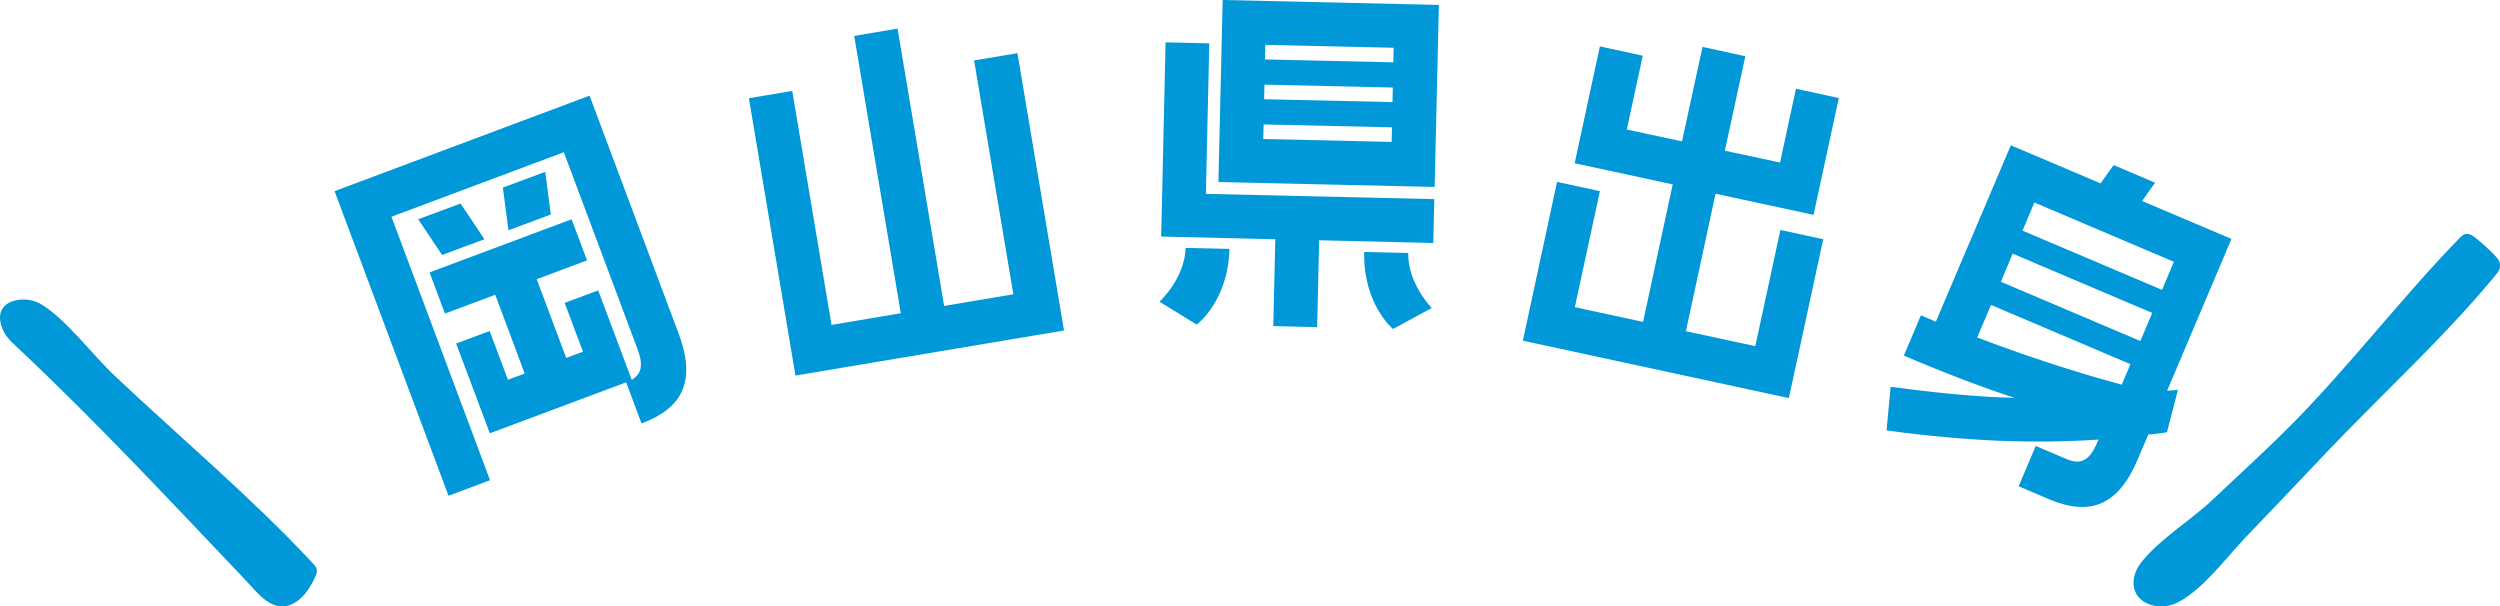 <svg xmlns="http://www.w3.org/2000/svg" viewBox="0 0 147.65 35.81"><path d="M26.49 29.28l-6.73-17.99 15.06-5.64 5.26 14.05c1.04 2.79.26 4.39-2.19 5.31l-.91-2.43-8.05 3.01-1.99-5.3 1.98-.74L30 22.43l.99-.37-1.74-4.65-2.97 1.11-.91-2.43 8.39-3.14.91 2.43-2.97 1.11 1.74 4.65.99-.37-1.08-2.88 1.98-.74 1.98 5.28c.56-.34.71-.83.34-1.82L33.3 8.99 23.12 12.8l5.82 15.56-2.45.92zm.71-17.26l1.41 2.11-2.5.93-1.41-2.11 2.5-.93zm2.5-.94l2.5-.93.33 2.52-2.5.93-.33-2.52zm30.15 6.31L57.53 3.57l2.56-.43 2.75 16.38-15.86 2.66L44.23 5.8l2.56-.43 2.32 13.82 4.09-.69-2.75-16.38 2.56-.43 2.75 16.38 4.09-.69zm12.76-2.69c-.07 3.09-1.93 4.47-1.93 4.47l-2.2-1.35s1.5-1.38 1.54-3.18l2.59.06zM71.42 2.57l-.2 8.88 13.49.31-.06 2.59-6.74-.16-.12 5.13-2.59-.06.12-5.13-6.74-.16.26-11.47 2.59.06zm.54 8.18L72.21 0l12.77.29-.25 10.75-12.77-.29zm2.67-3.4l-.02.86 7.58.17.02-.86-7.58-.17zM74.68 5l-.02.86 7.58.17.02-.86L74.68 5zm.05-2.35l-.02.86 7.58.17.02-.86-7.58-.17zm8.44 12.29c-.04 1.8 1.39 3.25 1.39 3.25l-2.29 1.24s-1.77-1.46-1.7-4.55l2.59.06zm20.5 5.49l1.48-6.85 2.53.55-2.03 9.38-15.71-3.39 2.02-9.38 2.53.55-1.48 6.85 4.03.87 1.75-8.12L93 9.64l1.49-6.9 2.53.55-.94 4.36 3.26.7 1.21-5.58 2.53.55-1.21 5.58 3.26.7.94-4.36 2.53.55-1.49 6.9-5.79-1.25-1.75 8.12 4.08.88zm24.31 2.65l.65-.06-.65 2.51c-.36.05-.72.11-1.1.13l-.63 1.48c-1.16 2.74-2.83 3.36-5.24 2.34l-1.79-.76 1.01-2.38 1.79.76c.82.35 1.35.18 1.84-.96l.08-.18c-3.81.26-7.86.1-12.52-.54l.24-2.58c2.81.38 5.09.6 7.33.66-1.9-.62-4.12-1.46-6.55-2.5l1.01-2.38.88.38 4.43-10.42 5.3 2.25.77-1.08 2.45 1.04-.77 1.08 5.28 2.24-3.81 8.99zm-2.15-1.57l-8.24-3.5-.82 1.92c3.72 1.42 6.81 2.32 8.54 2.79l.51-1.21zm.58-1.37l.7-1.66-8.24-3.5-.7 1.66 8.24 3.5zm1.28-3.02l.7-1.66-8.24-3.5-.7 1.66 8.24 3.5zm19.76-.95l-.12.15c-2.99 3.62-6.62 6.92-9.87 10.34-1.61 1.7-3.23 3.4-4.85 5.09-1.12 1.17-2.68 3.3-4.2 3.92-.84.34-2 .08-2.32-.77-.21-.54-.02-1.17.33-1.63 1.02-1.35 2.98-2.55 4.24-3.74 1.62-1.54 3.29-3.04 4.86-4.64 3.39-3.46 6.38-7.37 9.72-10.81.11-.11.23-.23.38-.26.22-.04.43.1.6.24.39.31.75.64 1.1 1 .16.16.32.35.34.58.01.2-.08.38-.21.54zM15.97 35.63c-.58-.31-1.07-.96-1.5-1.4-4.44-4.67-8.83-9.38-13.52-13.78-.27-.25-.55-.52-.72-.85-.92-1.85 1.15-2.26 2.17-1.65 1.51.9 3.05 3 4.37 4.24 3.88 3.66 8.07 7.18 11.7 11.07.1.11.21.23.24.38.02.14-.03.29-.09.42-.31.69-.76 1.38-1.47 1.66-.43.17-.82.1-1.17-.09z" fill="#0098d9" stroke-width="0"/></svg>
